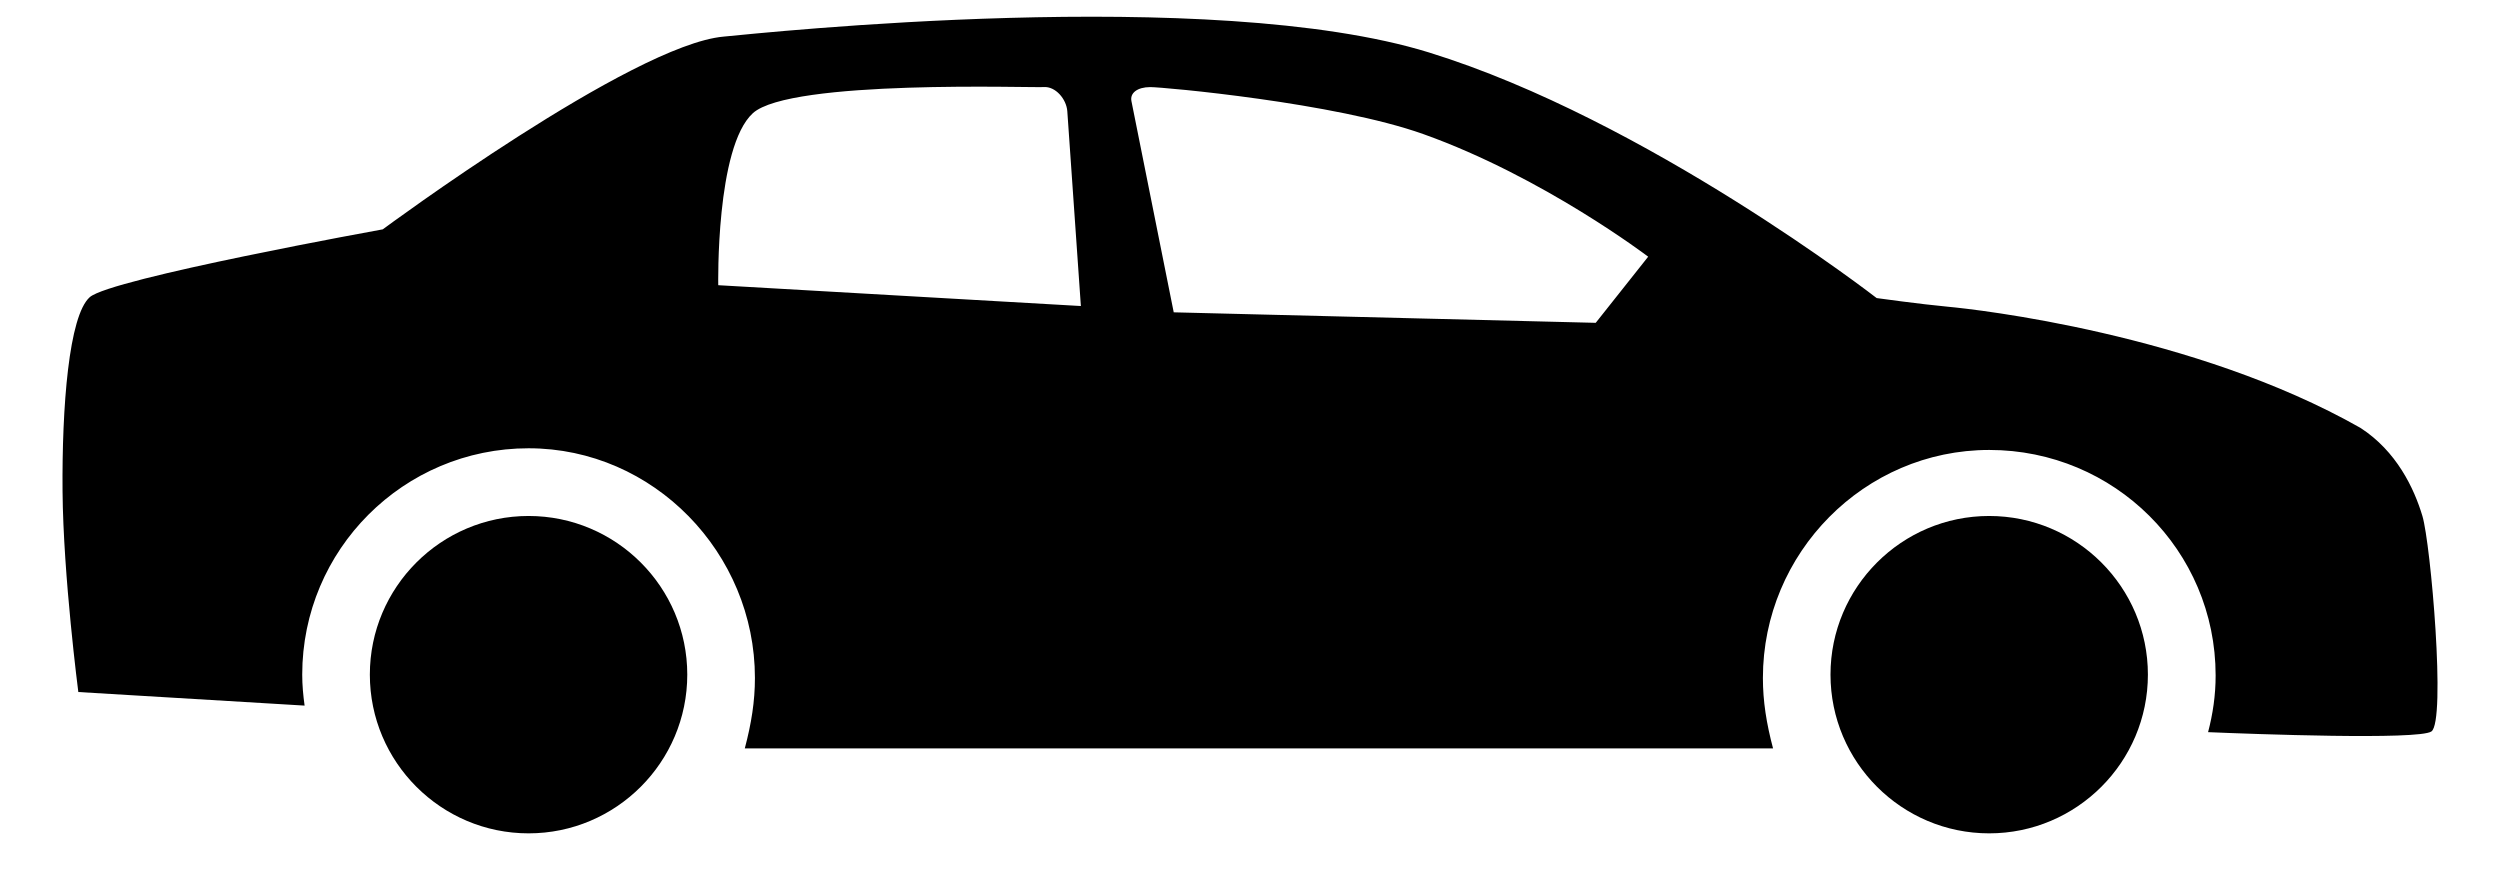 <svg xmlns="http://www.w3.org/2000/svg" xmlns:xlink="http://www.w3.org/1999/xlink" version="1.1" x="0px" y="0px" viewBox="0 33 100 35" style="enable-background:new 0 0 100 100;" xml:space="preserve"><path d="M79.566,53.639c-3.498,0-6.346,2.846-6.346,6.346s2.848,6.349,6.346,6.349c3.502,0,6.35-2.849,6.35-6.349  S83.068,53.639,79.566,53.639z"/><path d="M21.143,53.639c-3.5,0-6.349,2.846-6.349,6.346s2.849,6.349,6.349,6.349s6.348-2.849,6.348-6.349  S24.643,53.639,21.143,53.639z"/><path d="M96.896,53.639c-0.332-1.107-1.035-2.592-2.479-3.524c-6.642-3.771-15.396-4.745-16.492-4.845  c-1.099-0.102-2.858-0.347-2.858-0.347s-9.191-7.132-17.909-9.825c-8.717-2.694-26.662-0.779-28.209-0.634  c-3.666,0.326-13.638,7.71-13.638,7.71S4.428,44.142,3.59,44.887c-0.836,0.744-1.116,4.382-1.088,7.765  c0.028,3.384,0.631,8.029,0.631,8.029c1.418,0.086,9.051,0.543,9.051,0.543c-0.056-0.406-0.095-0.817-0.095-1.238  c0-5,4.053-9.055,9.054-9.055s9.054,4.188,9.054,9.187c0,0.937-0.141,1.817-0.405,2.817h41.13c-0.265-1-0.406-1.883-0.406-2.817  c0-4.999,4.053-9.12,9.055-9.12c5,0,9.054,4.021,9.054,9.021c0,0.791-0.11,1.535-0.302,2.267c1.805,0.077,8.421,0.321,8.932-0.027  C97.846,61.855,97.229,54.747,96.896,53.639z M28.73,44.408c0,0-0.104-5.518,1.383-6.879c1.489-1.36,11.172-1.011,11.638-1.046  c0.467-0.034,0.905,0.478,0.941,0.963c0.035,0.486,0.543,7.795,0.543,7.795L28.73,44.408z M63.829,45.913l-16.88-0.42  c0,0-1.623-8.117-1.691-8.445c-0.068-0.329,0.236-0.563,0.752-0.564c0.516-0.001,7.4,0.622,10.926,1.881  c4.797,1.712,8.991,4.903,8.991,4.903L63.829,45.913z"/></svg>
